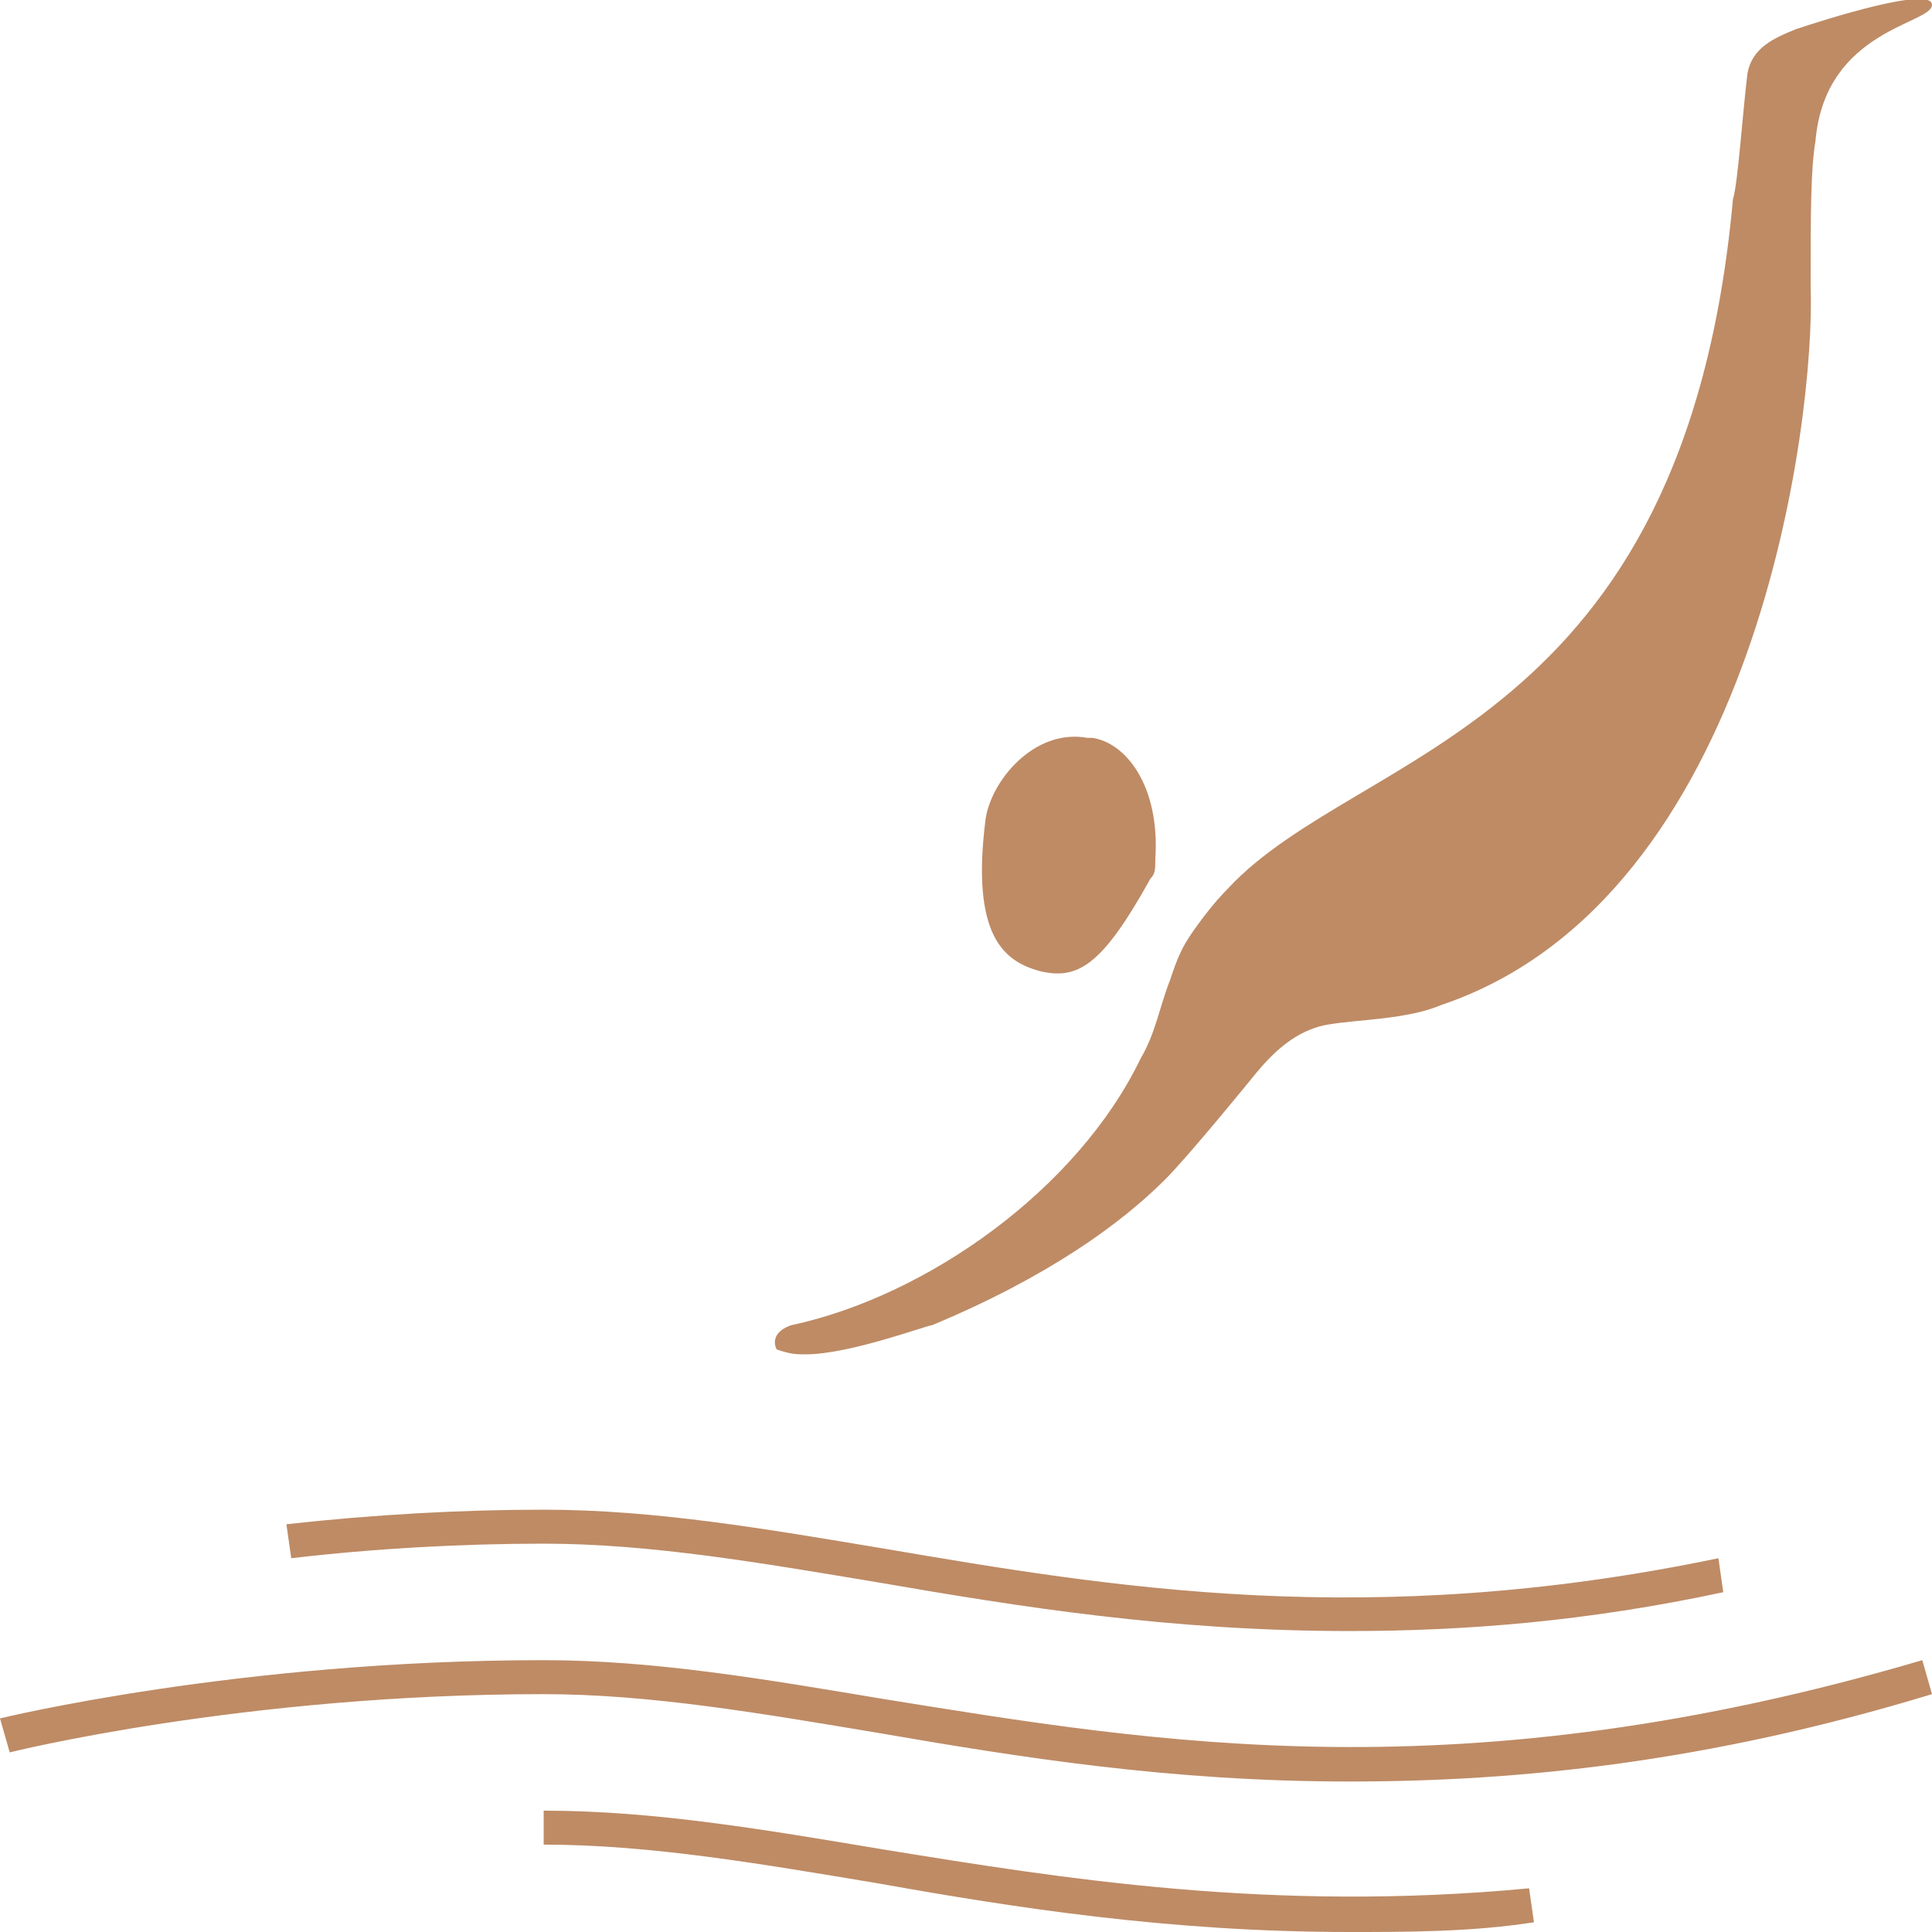 <?xml version="1.0" encoding="utf-8"?>
<!-- Generator: Adobe Illustrator 23.0.2, SVG Export Plug-In . SVG Version: 6.00 Build 0)  -->
<svg version="1.1" id="Layer_1" xmlns="http://www.w3.org/2000/svg" xmlns:xlink="http://www.w3.org/1999/xlink" x="0px" y="0px"
	 viewBox="0 0 39.8 39.8" style="enable-background:new 0 0 39.8 39.8;" xml:space="preserve">
<style type="text/css">
	.st0{fill:#BE8B65;}
</style>
<g>
	<g>
		<g>
			<g>
				<g>
					<g>
						<g>
							<g>
								<path class="st0" d="M27.8,36.7c-3.7,0-6.8-0.5-9.7-1c-2.4-0.4-4.7-0.8-6.9-0.8c-6.2,0-11,1.2-11,1.2L0,35.4
									c0,0,4.9-1.2,11.2-1.2c2.3,0,4.6,0.4,7,0.8c5.6,0.9,11.9,2,21.4-0.8l0.2,0.7C35.2,36.3,31.3,36.7,27.8,36.7z"/>
							</g>
						</g>
					</g>
				</g>
				<g>
					<g>
						<g>
							<g>
								<path class="st0" d="M27.8,33.6c-3.7,0-6.8-0.5-9.7-1c-2.4-0.4-4.7-0.8-6.9-0.8c-1.7,0-3.5,0.1-5.2,0.3l-0.1-0.7
									c1.8-0.2,3.6-0.3,5.3-0.3c2.3,0,4.6,0.4,7,0.8c4.7,0.8,10,1.7,17.2,0.2l0.1,0.7C32.7,33.4,30.2,33.6,27.8,33.6z"/>
							</g>
						</g>
					</g>
				</g>
				<g>
					<g>
						<g>
							<g>
								<path class="st0" d="M27.8,39.8c-3.7,0-6.9-0.5-9.7-1c-2.4-0.4-4.7-0.8-6.9-0.8v-0.7c2.3,0,4.6,0.4,7,0.8
									c3.7,0.6,8,1.3,13.3,0.8l0.1,0.7C30.3,39.8,29,39.8,27.8,39.8z"/>
							</g>
						</g>
					</g>
				</g>
			</g>
		</g>
	</g>
	<g>
		<g>
			<path class="st0" d="M37,0.6c-0.5,0.2-0.9,0.4-1,0.9c-0.1,0.8-0.2,2.3-0.3,2.6c-1,11-7.7,11.3-10.4,14.2c-0.3,0.3-0.6,0.7-0.8,1
				s-0.3,0.6-0.4,0.9c-0.2,0.5-0.3,1.1-0.6,1.6c-1.3,2.7-4.4,4.9-7.2,5.5c-0.3,0.1-0.4,0.3-0.3,0.5c0.3,0.1,0.4,0.1,0.6,0.1
				c0.9,0,2.5-0.6,2.6-0.6c2.4-1,3.9-2.1,4.8-3c0.5-0.5,1.8-2.1,1.8-2.1c0.4-0.5,0.9-1,1.6-1.1l0,0C28,21,29,21,29.7,20.7
				c6.5-2.2,7.7-12.1,7.6-14.8c0-1.5,0-2.4,0.1-3c0.2-2.3,2.4-2.4,2.4-2.8S37.6,0.4,37,0.6z"/>
		</g>
		<path class="st0" d="M23.7,18.1c0.1-0.1,0.1-0.2,0.1-0.4c0.1-1.5-0.6-2.4-1.3-2.5l0,0h-0.1l0,0c-1.1-0.2-2,0.9-2.1,1.7
			c-0.3,2.4,0.4,2.9,1.1,3.1l0,0l0,0l0,0l0,0C22.2,20.2,22.7,19.9,23.7,18.1z"/>
	</g>
</g>
</svg>

